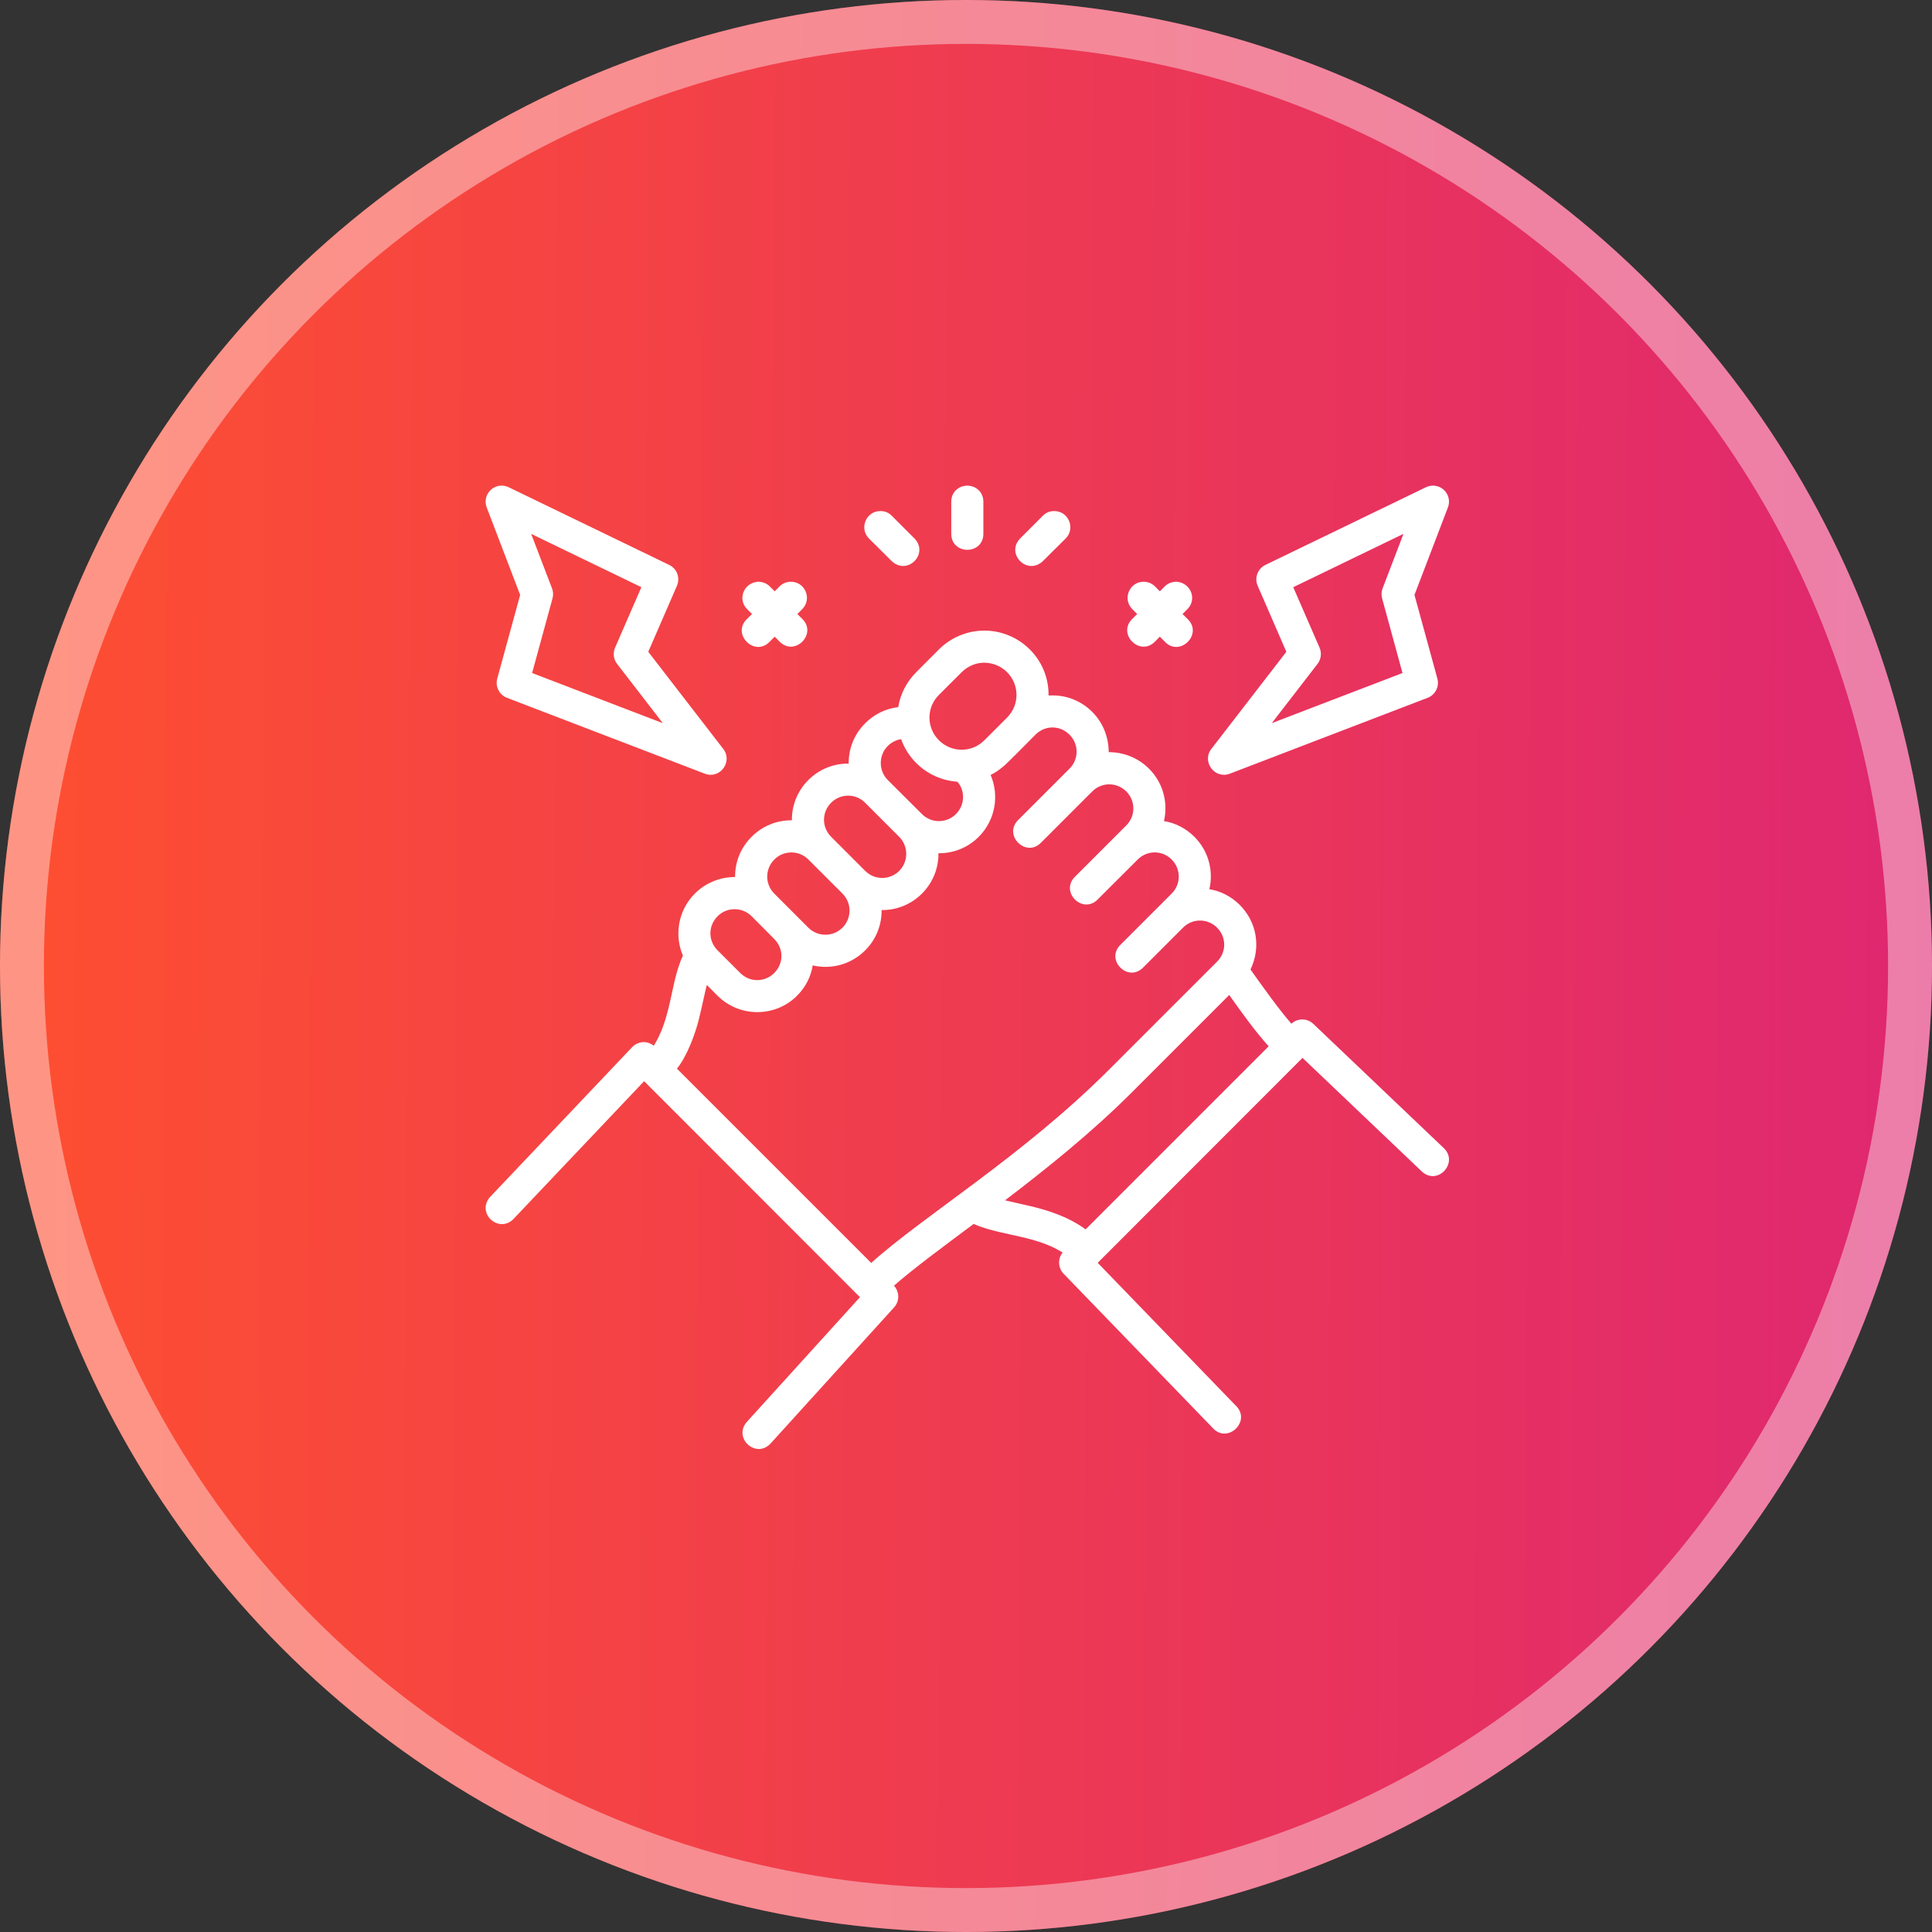 <svg width="92" height="92" viewBox="0 0 92 92" fill="none" xmlns="http://www.w3.org/2000/svg">
<rect x="0" y="0" width="92" height="92" fill="#333333" stroke="none"/>
<circle cx="46" cy="46" r="46" fill="url(#paint0_linear_2467_1418)"/>
<circle cx="46" cy="46" r="44.955" stroke="white" stroke-opacity="0.4" stroke-width="2.091"/>
<path d="M23.863 23.125C23.338 23.145 22.988 23.675 23.177 24.165L24.769 28.33L23.679 32.314C23.575 32.692 23.775 33.088 24.142 33.229L33.557 36.84C34.282 37.123 34.916 36.268 34.436 35.656L30.87 31.038L32.235 27.895C32.399 27.519 32.238 27.081 31.869 26.902L24.227 23.204C24.115 23.149 23.991 23.122 23.866 23.125C23.865 23.125 23.866 23.125 23.866 23.125L23.863 23.125ZM46.063 23.125C45.617 23.134 45.298 23.463 45.298 23.887V25.416C45.298 25.926 45.681 26.181 46.063 26.182C46.445 26.181 46.827 25.925 46.827 25.416V23.887C46.827 23.463 46.508 23.134 46.063 23.125ZM67.898 23.204L60.256 26.902C59.888 27.081 59.726 27.519 59.89 27.895L61.255 31.038L57.689 35.656C57.209 36.268 57.844 37.123 58.569 36.84L67.984 33.229C68.35 33.088 68.55 32.693 68.447 32.314L67.356 28.33L68.948 24.165C69.138 23.674 68.786 23.143 68.26 23.125C68.135 23.122 68.011 23.149 67.898 23.204ZM41.38 25.643L42.464 26.721C43.218 27.423 44.246 26.366 43.548 25.643L42.464 24.559C42.32 24.411 42.134 24.336 41.928 24.336C41.237 24.331 40.903 25.17 41.38 25.643ZM49.661 24.559L48.577 25.643C47.88 26.366 48.907 27.423 49.661 26.721L50.745 25.643C51.223 25.17 50.889 24.331 50.197 24.337C49.991 24.336 49.805 24.411 49.661 24.559ZM25.293 25.422L30.542 27.962L29.289 30.841C29.178 31.098 29.215 31.394 29.386 31.615L31.563 34.436L25.339 32.049L26.31 28.494C26.353 28.337 26.345 28.171 26.287 28.019L25.293 25.422ZM66.832 25.422L65.838 28.019C65.78 28.171 65.772 28.337 65.815 28.494L66.785 32.049L60.561 34.436L62.739 31.615C62.91 31.394 62.947 31.098 62.836 30.841L61.583 27.962L66.832 25.422ZM35.583 29.012L35.809 29.239L35.583 29.464C34.801 30.186 35.948 31.327 36.666 30.542L36.89 30.319L37.112 30.542C37.831 31.295 38.944 30.187 38.196 29.464L37.969 29.239L38.196 29.012C38.693 28.524 38.332 27.68 37.636 27.702C37.438 27.708 37.25 27.792 37.112 27.934L36.89 28.158L36.666 27.934C36.523 27.785 36.326 27.701 36.08 27.701C35.393 27.767 35.116 28.559 35.583 29.012ZM55.455 27.934L55.231 28.158L55.009 27.934C54.871 27.792 54.683 27.709 54.485 27.702C53.789 27.679 53.428 28.524 53.925 29.012L54.152 29.239L53.925 29.464C53.175 30.187 54.29 31.296 55.009 30.542L55.231 30.318L55.455 30.542C56.173 31.327 57.32 30.185 56.538 29.464L56.312 29.239L56.538 29.012C57.005 28.559 56.728 27.767 56.041 27.701C55.795 27.701 55.598 27.785 55.455 27.934ZM44.711 30.926L43.63 32.009C43.161 32.479 42.872 33.061 42.773 33.674C42.192 33.741 41.64 33.999 41.198 34.442C40.669 34.97 40.404 35.664 40.414 36.362C39.715 36.353 39.022 36.615 38.493 37.145C37.965 37.673 37.701 38.364 37.709 39.062C37.012 39.053 36.32 39.318 35.792 39.846C35.263 40.375 35.001 41.045 35.004 41.763C34.298 41.762 33.607 42.032 33.088 42.552C32.294 43.346 32.1 44.526 32.519 45.503C32.159 46.293 32.045 47.145 31.847 47.953C31.683 48.623 31.479 49.251 31.132 49.796C30.994 49.687 30.82 49.622 30.645 49.624C30.439 49.63 30.24 49.717 30.1 49.867L23.335 57.001C22.666 57.767 23.748 58.754 24.448 58.051L30.672 51.486L40.95 61.771L35.555 67.719C34.91 68.472 35.986 69.478 36.688 68.746L42.576 62.256C42.838 61.965 42.847 61.529 42.57 61.223C43.487 60.421 44.829 59.427 46.363 58.284C47.132 58.618 47.978 58.74 48.761 58.932C49.431 59.096 50.058 59.299 50.602 59.646C50.36 59.937 50.381 60.377 50.646 60.652L57.746 67.995C58.451 68.785 59.61 67.669 58.847 66.935L52.272 60.134L62.024 50.375L67.708 55.787C68.458 56.476 69.464 55.376 68.763 54.682L62.538 48.755C62.388 48.613 62.186 48.537 61.979 48.546C61.801 48.552 61.627 48.628 61.494 48.748C60.9 48.059 60.262 47.175 59.547 46.167C60.048 45.13 59.861 43.917 59.038 43.094C58.627 42.683 58.125 42.43 57.589 42.343C57.792 41.471 57.553 40.524 56.877 39.849C56.468 39.44 55.963 39.186 55.427 39.099C55.63 38.225 55.391 37.28 54.715 36.604C54.195 36.084 53.499 35.815 52.797 35.817C52.792 35.12 52.54 34.428 52.012 33.9C51.492 33.38 50.817 33.115 50.13 33.115C50.066 33.115 49.994 33.114 49.931 33.118C49.942 32.318 49.644 31.533 49.038 30.926C48.443 30.332 47.66 30.029 46.875 30.029C46.091 30.029 45.306 30.332 44.711 30.926ZM47.956 32.009C48.54 32.593 48.564 33.552 47.965 34.161C47.601 34.524 47.238 34.889 46.875 35.252C46.267 35.861 45.301 35.842 44.711 35.252C44.116 34.657 44.103 33.699 44.711 33.09L45.794 32.009C46.098 31.705 46.492 31.557 46.863 31.557C47.252 31.557 47.652 31.705 47.956 32.009ZM50.928 34.984C51.374 35.43 51.387 36.145 50.928 36.604L48.496 39.037C47.742 39.759 48.858 40.874 49.58 40.119L52.012 37.687C52.471 37.228 53.192 37.246 53.632 37.687C54.073 38.127 54.091 38.848 53.632 39.307C52.722 40.213 52.063 40.879 51.2 41.739C50.448 42.458 51.555 43.572 52.278 42.824L54.201 40.905C54.649 40.482 55.349 40.483 55.793 40.928C56.237 41.371 56.252 42.094 55.793 42.553C54.895 43.45 54.211 44.137 53.361 44.985C52.612 45.708 53.726 46.816 54.445 46.063C55.075 45.433 55.705 44.803 56.335 44.173C56.794 43.714 57.515 43.732 57.955 44.173C58.405 44.622 58.414 45.334 57.955 45.793L52.819 50.928C48.681 55.066 44.034 57.853 41.486 60.139L32.234 50.887C32.705 50.319 33.148 49.176 33.332 48.315C33.457 47.803 33.552 47.318 33.657 46.904L34.172 47.418C35.213 48.455 36.914 48.457 37.953 47.418C38.364 47.007 38.614 46.509 38.7 45.971C39.574 46.176 40.523 45.932 41.2 45.255C41.728 44.727 41.99 44.035 41.981 43.337C42.679 43.345 43.374 43.081 43.902 42.553C44.43 42.025 44.697 41.329 44.688 40.631C45.387 40.639 46.077 40.378 46.605 39.85C47.4 39.055 47.593 37.882 47.173 36.903C47.385 36.797 47.558 36.681 47.746 36.523C47.921 36.397 48.784 35.508 49.308 34.984C49.537 34.755 49.828 34.641 50.119 34.641C50.409 34.64 50.699 34.754 50.928 34.984ZM43.631 36.335C44.168 36.873 44.862 37.172 45.591 37.225C45.96 37.643 45.961 38.325 45.521 38.765C45.084 39.202 44.361 39.223 43.902 38.765C43.365 38.231 42.767 37.634 42.27 37.139C41.819 36.68 41.844 35.952 42.276 35.52C42.44 35.356 42.675 35.232 42.911 35.199C43.058 35.612 43.301 36.006 43.631 36.335ZM41.197 38.226C41.738 38.766 42.279 39.307 42.82 39.85C43.275 40.311 43.255 41.037 42.821 41.471C42.377 41.914 41.655 41.926 41.197 41.468L39.577 39.846C39.118 39.387 39.133 38.669 39.577 38.226C39.806 37.996 40.098 37.888 40.389 37.888C40.679 37.888 40.967 37.996 41.197 38.226ZM38.494 40.929L40.115 42.549C40.574 43.008 40.559 43.733 40.118 44.174C39.678 44.614 38.949 44.632 38.491 44.174C37.952 43.63 37.414 43.093 36.871 42.552C36.412 42.093 36.431 41.371 36.873 40.929C37.103 40.699 37.391 40.593 37.681 40.593C37.972 40.593 38.264 40.699 38.494 40.929ZM34.979 43.295C35.269 43.295 35.563 43.401 35.792 43.63L36.869 44.714C37.328 45.173 37.323 45.88 36.869 46.334C36.425 46.778 35.709 46.793 35.251 46.334L34.172 45.256C33.714 44.798 33.714 44.089 34.172 43.63C34.401 43.401 34.688 43.295 34.979 43.295ZM58.535 47.38C59.18 48.288 59.742 49.076 60.413 49.824L51.696 58.542C50.868 57.938 49.947 57.649 49.123 57.448C48.669 57.337 48.238 57.251 47.859 57.158C49.822 55.662 51.97 53.945 53.903 52.012L58.535 47.38Z" fill="white"/>
<defs>
<linearGradient id="paint0_linear_2467_1418" x1="92.3" y1="56.12" x2="1.982" y2="55.614" gradientUnits="userSpaceOnUse">
<stop stop-color="#DF2771"/>
<stop offset="1" stop-color="#FD4E32"/>
</linearGradient>
</defs>
</svg>
